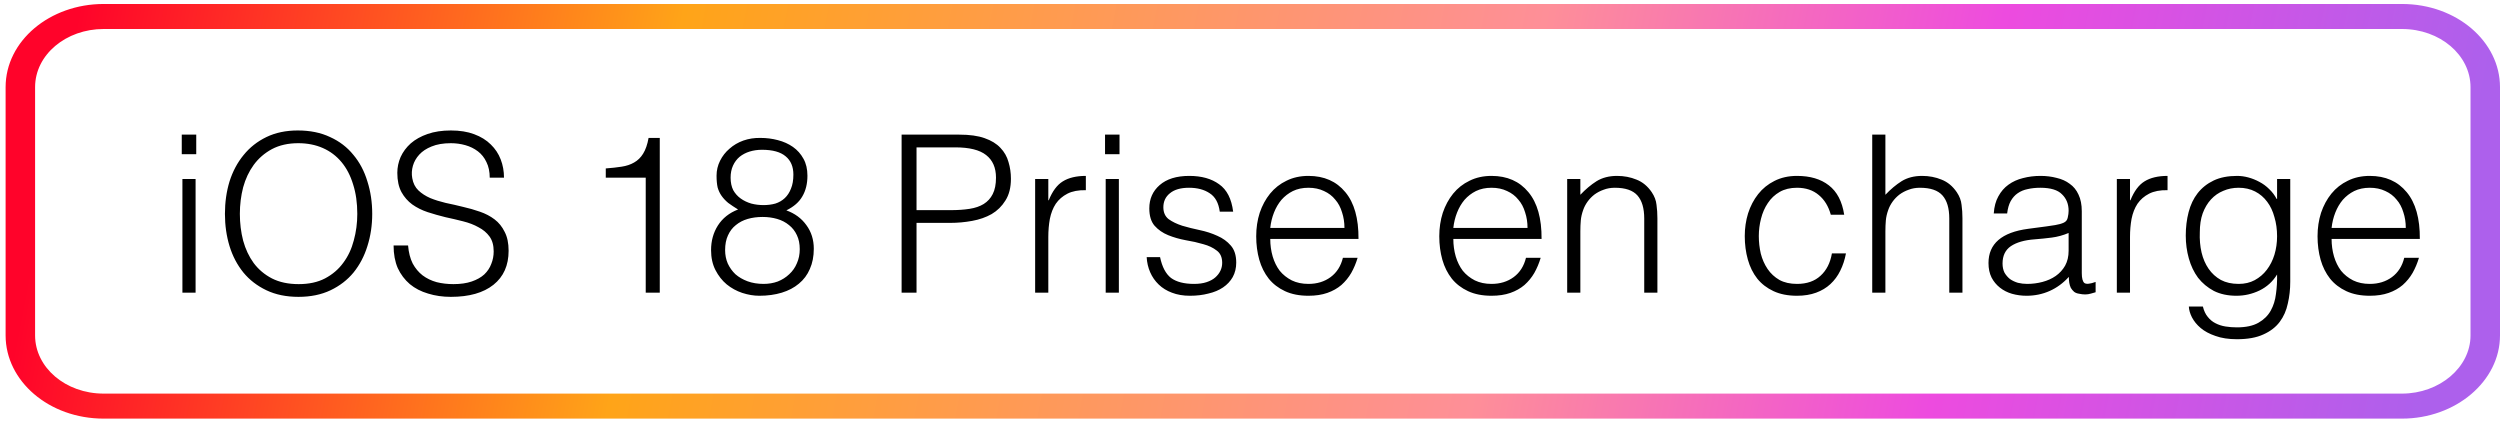 <svg width="410" height="69" viewBox="0 0 410 69" fill="none" xmlns="http://www.w3.org/2000/svg">
<path fill-rule="evenodd" clip-rule="evenodd" d="M16.998 4.756C10.824 4.756 5.755 8.977 5.755 14.294V55.012C5.755 60.25 10.731 64.551 16.998 64.551H393.922C400.081 64.551 405.165 60.238 405.165 55.012V14.294C405.165 9.056 400.189 4.756 393.922 4.756H16.998ZM0.92 14.294C0.92 6.688 8.182 0.653 16.998 0.653H393.922C402.887 0.653 410 6.814 410 14.294V55.012C410 62.504 402.753 68.653 393.922 68.653H16.998C8.033 68.653 0.92 62.492 0.92 55.012V14.294Z" fill="url(#paint0_linear_2601_13551)"/>
<path d="M29.916 48V29.352H32.076V48H29.916ZM29.808 25.284V22.08H32.184V25.284H29.808ZM36.889 35.076C36.889 33.18 37.141 31.404 37.645 29.748C38.172 28.092 38.941 26.652 39.949 25.428C40.956 24.18 42.205 23.196 43.693 22.476C45.181 21.756 46.897 21.396 48.84 21.396C50.856 21.396 52.62 21.756 54.133 22.476C55.669 23.172 56.941 24.144 57.949 25.392C58.98 26.616 59.748 28.068 60.252 29.748C60.781 31.404 61.044 33.18 61.044 35.076C61.044 36.948 60.781 38.712 60.252 40.368C59.748 42 58.992 43.44 57.984 44.688C56.977 45.912 55.717 46.884 54.205 47.604C52.693 48.324 50.941 48.684 48.949 48.684C46.956 48.684 45.205 48.324 43.693 47.604C42.181 46.884 40.92 45.912 39.913 44.688C38.904 43.44 38.148 42 37.645 40.368C37.141 38.712 36.889 36.948 36.889 35.076ZM48.984 46.596C50.664 46.596 52.105 46.284 53.304 45.66C54.529 45.012 55.525 44.16 56.292 43.104C57.084 42.048 57.66 40.824 58.02 39.432C58.404 38.04 58.596 36.588 58.596 35.076C58.596 33.276 58.368 31.668 57.913 30.252C57.48 28.812 56.844 27.588 56.005 26.58C55.164 25.572 54.145 24.804 52.944 24.276C51.745 23.748 50.401 23.484 48.913 23.484C47.257 23.484 45.816 23.808 44.593 24.456C43.392 25.104 42.397 25.968 41.605 27.048C40.837 28.104 40.261 29.328 39.877 30.72C39.517 32.112 39.337 33.564 39.337 35.076C39.337 36.612 39.517 38.076 39.877 39.468C40.261 40.86 40.837 42.084 41.605 43.14C42.397 44.196 43.392 45.036 44.593 45.66C45.816 46.284 47.281 46.596 48.984 46.596ZM66.924 40.26C67.02 41.412 67.272 42.396 67.68 43.212C68.112 44.004 68.652 44.652 69.3 45.156C69.972 45.66 70.74 46.032 71.604 46.272C72.468 46.488 73.392 46.596 74.376 46.596C75.528 46.596 76.524 46.452 77.364 46.164C78.204 45.876 78.888 45.492 79.416 45.012C79.944 44.508 80.328 43.932 80.568 43.284C80.832 42.636 80.964 41.952 80.964 41.232C80.964 40.224 80.736 39.408 80.28 38.784C79.824 38.16 79.224 37.656 78.48 37.272C77.76 36.864 76.92 36.54 75.96 36.3C75.024 36.06 74.052 35.832 73.044 35.616C72.06 35.376 71.088 35.1 70.128 34.788C69.192 34.476 68.352 34.056 67.608 33.528C66.888 33 66.3 32.328 65.844 31.512C65.388 30.672 65.16 29.616 65.16 28.344C65.16 27.456 65.34 26.592 65.7 25.752C66.084 24.912 66.636 24.168 67.356 23.52C68.1 22.872 69.024 22.356 70.128 21.972C71.232 21.588 72.504 21.396 73.944 21.396C75.408 21.396 76.68 21.6 77.76 22.008C78.864 22.416 79.776 22.98 80.496 23.7C81.216 24.396 81.756 25.212 82.116 26.148C82.476 27.084 82.656 28.08 82.656 29.136H80.316C80.316 28.152 80.136 27.3 79.776 26.58C79.44 25.86 78.972 25.272 78.372 24.816C77.772 24.36 77.088 24.024 76.32 23.808C75.552 23.592 74.76 23.484 73.944 23.484C72.696 23.484 71.64 23.664 70.776 24.024C69.936 24.36 69.264 24.804 68.76 25.356C68.256 25.908 67.908 26.52 67.716 27.192C67.524 27.864 67.488 28.536 67.608 29.208C67.752 30.048 68.088 30.72 68.616 31.224C69.144 31.728 69.792 32.148 70.56 32.484C71.328 32.796 72.168 33.06 73.08 33.276C74.016 33.468 74.964 33.684 75.924 33.924C76.884 34.14 77.808 34.404 78.696 34.716C79.608 35.028 80.412 35.448 81.108 35.976C81.804 36.504 82.356 37.188 82.764 38.028C83.196 38.844 83.412 39.876 83.412 41.124C83.412 43.524 82.584 45.384 80.928 46.704C79.272 48.024 76.944 48.684 73.944 48.684C72.6 48.684 71.352 48.504 70.2 48.144C69.048 47.808 68.052 47.292 67.212 46.596C66.372 45.876 65.712 45 65.232 43.968C64.776 42.912 64.548 41.676 64.548 40.26H66.924ZM105.899 29.136H99.347V27.624C100.307 27.552 101.171 27.456 101.939 27.336C102.731 27.216 103.415 26.988 103.991 26.652C104.591 26.316 105.083 25.836 105.467 25.212C105.875 24.564 106.175 23.7 106.367 22.62H108.203V48H105.899V29.136ZM125.075 35.58C124.187 35.58 123.371 35.688 122.627 35.904C121.883 36.12 121.235 36.456 120.683 36.912C120.131 37.344 119.699 37.908 119.387 38.604C119.075 39.276 118.919 40.08 118.919 41.016C118.919 41.808 119.063 42.54 119.351 43.212C119.663 43.884 120.083 44.472 120.611 44.976C121.163 45.456 121.823 45.84 122.591 46.128C123.383 46.416 124.259 46.56 125.219 46.56C126.059 46.56 126.839 46.428 127.559 46.164C128.279 45.876 128.903 45.48 129.431 44.976C129.983 44.472 130.403 43.872 130.691 43.176C131.003 42.48 131.159 41.712 131.159 40.872C131.159 39.984 131.003 39.216 130.691 38.568C130.379 37.896 129.947 37.344 129.395 36.912C128.843 36.456 128.195 36.12 127.451 35.904C126.707 35.688 125.915 35.58 125.075 35.58ZM124.967 24.564C124.247 24.564 123.575 24.66 122.951 24.852C122.327 25.044 121.775 25.332 121.295 25.716C120.839 26.1 120.479 26.58 120.215 27.156C119.951 27.732 119.819 28.392 119.819 29.136C119.819 29.928 119.963 30.612 120.251 31.188C120.563 31.74 120.971 32.196 121.475 32.556C121.979 32.916 122.555 33.192 123.203 33.384C123.851 33.552 124.523 33.636 125.219 33.636C125.915 33.636 126.563 33.552 127.163 33.384C127.763 33.192 128.279 32.892 128.711 32.484C129.143 32.076 129.479 31.56 129.719 30.936C129.983 30.312 130.115 29.544 130.115 28.632C130.115 27.336 129.695 26.34 128.855 25.644C128.015 24.924 126.719 24.564 124.967 24.564ZM121.043 34.356C120.419 33.972 119.879 33.612 119.423 33.276C118.991 32.916 118.631 32.532 118.343 32.124C118.055 31.716 117.839 31.26 117.695 30.756C117.575 30.228 117.515 29.58 117.515 28.812C117.515 27.948 117.707 27.132 118.091 26.364C118.475 25.596 118.991 24.936 119.639 24.384C120.287 23.808 121.043 23.364 121.907 23.052C122.795 22.74 123.743 22.596 124.751 22.62C125.711 22.62 126.647 22.74 127.559 22.98C128.495 23.22 129.323 23.592 130.043 24.096C130.763 24.6 131.339 25.248 131.771 26.04C132.203 26.808 132.419 27.732 132.419 28.812C132.419 30.132 132.143 31.26 131.591 32.196C131.063 33.132 130.187 33.9 128.963 34.5C130.355 35.004 131.447 35.808 132.239 36.912C133.055 38.016 133.463 39.312 133.463 40.8C133.463 42.048 133.247 43.152 132.815 44.112C132.407 45.072 131.807 45.876 131.015 46.524C130.247 47.172 129.311 47.664 128.207 48C127.103 48.336 125.879 48.504 124.535 48.504C123.623 48.504 122.687 48.348 121.727 48.036C120.791 47.724 119.939 47.256 119.171 46.632C118.427 46.008 117.815 45.228 117.335 44.292C116.855 43.356 116.615 42.264 116.615 41.016C116.615 39.504 116.987 38.16 117.731 36.984C118.499 35.784 119.603 34.908 121.043 34.356ZM147.863 48V22.08H157.331C159.011 22.08 160.391 22.272 161.471 22.656C162.575 23.04 163.439 23.568 164.063 24.24C164.711 24.912 165.155 25.692 165.395 26.58C165.659 27.444 165.791 28.356 165.791 29.316C165.791 30.756 165.491 31.944 164.891 32.88C164.315 33.816 163.559 34.56 162.623 35.112C161.687 35.64 160.619 36.012 159.419 36.228C158.243 36.444 157.055 36.552 155.855 36.552H150.311V48H147.863ZM155.927 34.464C157.079 34.464 158.111 34.392 159.023 34.248C159.935 34.104 160.703 33.84 161.327 33.456C161.975 33.048 162.467 32.508 162.803 31.836C163.163 31.14 163.343 30.24 163.343 29.136C163.343 27.504 162.803 26.268 161.723 25.428C160.667 24.588 158.975 24.168 156.647 24.168H150.311V34.464H155.927ZM171.923 48H169.763V29.352H171.923V32.844H171.995C172.595 31.356 173.363 30.324 174.299 29.748C175.259 29.148 176.519 28.848 178.079 28.848V31.188C176.855 31.164 175.847 31.356 175.055 31.764C174.263 32.172 173.627 32.724 173.147 33.42C172.691 34.116 172.367 34.944 172.175 35.904C172.007 36.84 171.923 37.824 171.923 38.856V48ZM181.334 48V29.352H183.494V48H181.334ZM181.226 25.284V22.08H183.602V25.284H181.226ZM190.25 42.168C190.586 43.776 191.186 44.916 192.05 45.588C192.938 46.236 194.198 46.56 195.83 46.56C196.622 46.56 197.306 46.464 197.882 46.272C198.458 46.08 198.926 45.828 199.286 45.516C199.67 45.18 199.958 44.808 200.15 44.4C200.342 43.992 200.438 43.56 200.438 43.104C200.438 42.192 200.138 41.52 199.538 41.088C198.962 40.632 198.23 40.284 197.342 40.044C196.454 39.78 195.494 39.564 194.462 39.396C193.43 39.204 192.47 38.928 191.582 38.568C190.694 38.208 189.95 37.692 189.35 37.02C188.774 36.348 188.486 35.4 188.486 34.176C188.486 32.616 189.05 31.344 190.178 30.36C191.33 29.352 192.95 28.848 195.038 28.848C197.054 28.848 198.686 29.304 199.934 30.216C201.206 31.104 201.974 32.604 202.238 34.716H200.042C199.85 33.276 199.298 32.268 198.386 31.692C197.498 31.092 196.37 30.792 195.002 30.792C193.634 30.792 192.59 31.092 191.87 31.692C191.15 32.268 190.79 33.036 190.79 33.996C190.79 34.836 191.078 35.484 191.654 35.94C192.254 36.372 192.998 36.732 193.886 37.02C194.774 37.284 195.734 37.524 196.766 37.74C197.798 37.956 198.758 38.268 199.646 38.676C200.534 39.06 201.266 39.588 201.842 40.26C202.442 40.932 202.742 41.868 202.742 43.068C202.742 43.956 202.55 44.748 202.166 45.444C201.782 46.116 201.254 46.68 200.582 47.136C199.91 47.592 199.106 47.928 198.17 48.144C197.258 48.384 196.25 48.504 195.146 48.504C194.042 48.504 193.058 48.336 192.194 48C191.354 47.688 190.634 47.244 190.034 46.668C189.434 46.092 188.966 45.42 188.63 44.652C188.294 43.884 188.102 43.056 188.054 42.168H190.25ZM220.49 37.38C220.49 36.468 220.358 35.616 220.094 34.824C219.854 34.008 219.482 33.312 218.978 32.736C218.498 32.136 217.886 31.668 217.142 31.332C216.398 30.972 215.546 30.792 214.586 30.792C213.626 30.792 212.774 30.972 212.03 31.332C211.31 31.692 210.686 32.172 210.158 32.772C209.654 33.372 209.246 34.068 208.934 34.86C208.622 35.652 208.418 36.492 208.322 37.38H220.49ZM208.322 39.18C208.322 40.188 208.454 41.148 208.718 42.06C208.982 42.948 209.366 43.728 209.87 44.4C210.398 45.048 211.058 45.576 211.85 45.984C212.642 46.368 213.554 46.56 214.586 46.56C216.002 46.56 217.214 46.188 218.222 45.444C219.23 44.7 219.902 43.644 220.238 42.276H222.65C222.386 43.164 222.038 43.992 221.606 44.76C221.174 45.504 220.634 46.164 219.986 46.74C219.338 47.292 218.57 47.724 217.682 48.036C216.794 48.348 215.762 48.504 214.586 48.504C213.098 48.504 211.814 48.252 210.734 47.748C209.654 47.244 208.766 46.56 208.07 45.696C207.374 44.808 206.858 43.776 206.522 42.6C206.186 41.4 206.018 40.116 206.018 38.748C206.018 37.38 206.21 36.096 206.594 34.896C207.002 33.696 207.566 32.652 208.286 31.764C209.03 30.852 209.93 30.144 210.986 29.64C212.042 29.112 213.242 28.848 214.586 28.848C217.154 28.848 219.17 29.736 220.634 31.512C222.098 33.264 222.818 35.82 222.794 39.18H208.322ZM250.514 37.38C250.514 36.468 250.382 35.616 250.118 34.824C249.878 34.008 249.506 33.312 249.002 32.736C248.522 32.136 247.91 31.668 247.166 31.332C246.422 30.972 245.57 30.792 244.61 30.792C243.65 30.792 242.798 30.972 242.054 31.332C241.334 31.692 240.71 32.172 240.182 32.772C239.678 33.372 239.27 34.068 238.958 34.86C238.646 35.652 238.442 36.492 238.346 37.38H250.514ZM238.346 39.18C238.346 40.188 238.478 41.148 238.742 42.06C239.006 42.948 239.39 43.728 239.894 44.4C240.422 45.048 241.082 45.576 241.874 45.984C242.666 46.368 243.578 46.56 244.61 46.56C246.026 46.56 247.238 46.188 248.246 45.444C249.254 44.7 249.926 43.644 250.262 42.276H252.674C252.41 43.164 252.062 43.992 251.63 44.76C251.198 45.504 250.658 46.164 250.01 46.74C249.362 47.292 248.594 47.724 247.706 48.036C246.818 48.348 245.786 48.504 244.61 48.504C243.122 48.504 241.838 48.252 240.758 47.748C239.678 47.244 238.79 46.56 238.094 45.696C237.398 44.808 236.882 43.776 236.546 42.6C236.21 41.4 236.042 40.116 236.042 38.748C236.042 37.38 236.234 36.096 236.618 34.896C237.026 33.696 237.59 32.652 238.31 31.764C239.054 30.852 239.954 30.144 241.01 29.64C242.066 29.112 243.266 28.848 244.61 28.848C247.178 28.848 249.194 29.736 250.658 31.512C252.122 33.264 252.842 35.82 252.818 39.18H238.346ZM259.178 48H257.018V29.352H259.178V31.944C260.042 31.032 260.93 30.288 261.842 29.712C262.778 29.136 263.894 28.848 265.19 28.848C266.342 28.848 267.41 29.052 268.394 29.46C269.378 29.844 270.206 30.528 270.878 31.512C271.334 32.184 271.598 32.88 271.67 33.6C271.766 34.296 271.814 35.028 271.814 35.796V48H269.654V35.832C269.654 34.152 269.282 32.892 268.538 32.052C267.794 31.212 266.558 30.792 264.83 30.792C264.158 30.792 263.546 30.9 262.994 31.116C262.442 31.308 261.938 31.572 261.482 31.908C261.05 32.244 260.678 32.628 260.366 33.06C260.054 33.492 259.814 33.948 259.646 34.428C259.43 35.028 259.298 35.604 259.25 36.156C259.202 36.708 259.178 37.308 259.178 37.956V48ZM300.253 35.22C299.869 33.828 299.209 32.748 298.273 31.98C297.337 31.188 296.149 30.792 294.709 30.792C293.605 30.792 292.657 31.02 291.865 31.476C291.073 31.932 290.425 32.544 289.921 33.312C289.417 34.056 289.045 34.908 288.805 35.868C288.565 36.804 288.445 37.752 288.445 38.712C288.445 39.696 288.553 40.656 288.769 41.592C289.009 42.528 289.381 43.368 289.885 44.112C290.389 44.856 291.037 45.456 291.829 45.912C292.621 46.344 293.581 46.56 294.709 46.56C296.317 46.56 297.601 46.116 298.561 45.228C299.545 44.34 300.169 43.116 300.433 41.556H302.737C302.545 42.588 302.233 43.536 301.801 44.4C301.393 45.24 300.853 45.972 300.181 46.596C299.533 47.196 298.753 47.664 297.841 48C296.929 48.336 295.885 48.504 294.709 48.504C293.221 48.504 291.937 48.252 290.857 47.748C289.777 47.244 288.889 46.56 288.193 45.696C287.497 44.808 286.981 43.764 286.645 42.564C286.309 41.364 286.141 40.08 286.141 38.712C286.141 37.416 286.321 36.18 286.681 35.004C287.065 33.804 287.617 32.748 288.337 31.836C289.057 30.924 289.945 30.204 291.001 29.676C292.081 29.124 293.317 28.848 294.709 28.848C296.869 28.848 298.609 29.364 299.929 30.396C301.273 31.428 302.113 33.036 302.449 35.22H300.253ZM307.045 48V22.08H309.205V31.944C310.069 31.032 310.957 30.288 311.869 29.712C312.805 29.136 313.921 28.848 315.217 28.848C316.369 28.848 317.437 29.052 318.421 29.46C319.405 29.844 320.233 30.528 320.905 31.512C321.361 32.184 321.625 32.88 321.697 33.6C321.793 34.296 321.841 35.028 321.841 35.796V48H319.681V35.832C319.681 34.152 319.309 32.892 318.565 32.052C317.821 31.212 316.585 30.792 314.857 30.792C314.185 30.792 313.573 30.9 313.021 31.116C312.469 31.308 311.965 31.572 311.509 31.908C311.077 32.244 310.705 32.628 310.393 33.06C310.081 33.492 309.841 33.948 309.673 34.428C309.457 35.028 309.325 35.604 309.277 36.156C309.229 36.708 309.205 37.308 309.205 37.956V48H307.045ZM339.253 38.208C338.341 38.592 337.417 38.844 336.481 38.964C335.545 39.084 334.609 39.18 333.673 39.252C332.017 39.372 330.721 39.744 329.785 40.368C328.873 40.992 328.417 41.94 328.417 43.212C328.417 43.788 328.525 44.292 328.741 44.724C328.981 45.132 329.281 45.48 329.641 45.768C330.025 46.032 330.457 46.236 330.937 46.38C331.441 46.5 331.945 46.56 332.449 46.56C333.313 46.56 334.153 46.452 334.969 46.236C335.785 46.02 336.505 45.696 337.129 45.264C337.777 44.808 338.293 44.244 338.677 43.572C339.061 42.876 339.253 42.06 339.253 41.124V38.208ZM335.617 37.128C336.025 37.08 336.505 37.008 337.057 36.912C337.633 36.816 338.101 36.684 338.461 36.516C338.821 36.348 339.037 36.072 339.109 35.688C339.205 35.28 339.253 34.908 339.253 34.572C339.253 33.468 338.893 32.568 338.173 31.872C337.477 31.152 336.289 30.792 334.609 30.792C333.865 30.792 333.181 30.864 332.557 31.008C331.933 31.128 331.381 31.356 330.901 31.692C330.445 32.004 330.061 32.436 329.749 32.988C329.461 33.516 329.269 34.188 329.173 35.004H326.977C327.049 33.9 327.301 32.964 327.733 32.196C328.165 31.404 328.717 30.768 329.389 30.288C330.085 29.784 330.877 29.424 331.765 29.208C332.677 28.968 333.637 28.848 334.645 28.848C335.581 28.848 336.457 28.956 337.273 29.172C338.113 29.364 338.833 29.688 339.433 30.144C340.057 30.576 340.537 31.164 340.873 31.908C341.233 32.652 341.413 33.564 341.413 34.644V44.796C341.413 45.636 341.557 46.176 341.845 46.416C342.157 46.632 342.769 46.572 343.681 46.236V47.928C343.513 47.976 343.261 48.048 342.925 48.144C342.613 48.24 342.301 48.288 341.989 48.288C341.653 48.288 341.329 48.252 341.017 48.18C340.657 48.132 340.369 48.024 340.153 47.856C339.937 47.664 339.757 47.448 339.613 47.208C339.493 46.944 339.409 46.668 339.361 46.38C339.313 46.068 339.289 45.744 339.289 45.408C338.377 46.416 337.333 47.184 336.157 47.712C334.981 48.24 333.709 48.504 332.341 48.504C331.525 48.504 330.733 48.396 329.965 48.18C329.221 47.964 328.561 47.628 327.985 47.172C327.409 46.716 326.953 46.164 326.617 45.516C326.281 44.844 326.113 44.052 326.113 43.14C326.113 39.972 328.285 38.1 332.629 37.524L335.617 37.128ZM349.321 48H347.161V29.352H349.321V32.844H349.393C349.993 31.356 350.761 30.324 351.697 29.748C352.657 29.148 353.917 28.848 355.477 28.848V31.188C354.253 31.164 353.245 31.356 352.453 31.764C351.661 32.172 351.025 32.724 350.545 33.42C350.089 34.116 349.765 34.944 349.573 35.904C349.405 36.84 349.321 37.824 349.321 38.856V48ZM373.441 38.748C373.441 37.62 373.297 36.576 373.009 35.616C372.745 34.632 372.349 33.792 371.821 33.096C371.293 32.376 370.633 31.812 369.841 31.404C369.049 30.996 368.149 30.792 367.141 30.792C366.229 30.792 365.389 30.96 364.621 31.296C363.853 31.608 363.181 32.076 362.605 32.7C362.029 33.324 361.573 34.092 361.237 35.004C360.925 35.892 360.769 36.924 360.769 38.1C360.721 39.276 360.817 40.38 361.057 41.412C361.297 42.42 361.681 43.308 362.209 44.076C362.737 44.844 363.409 45.456 364.225 45.912C365.041 46.344 366.013 46.56 367.141 46.56C368.125 46.56 369.001 46.356 369.769 45.948C370.561 45.516 371.221 44.952 371.749 44.256C372.301 43.536 372.721 42.708 373.009 41.772C373.297 40.812 373.441 39.804 373.441 38.748ZM373.441 29.352H375.601V46.2C375.601 47.448 375.469 48.636 375.205 49.764C374.965 50.916 374.521 51.924 373.873 52.788C373.225 53.652 372.337 54.336 371.209 54.84C370.081 55.368 368.629 55.632 366.853 55.632C365.485 55.632 364.309 55.452 363.325 55.092C362.341 54.756 361.537 54.324 360.913 53.796C360.289 53.268 359.809 52.68 359.473 52.032C359.161 51.408 358.993 50.82 358.969 50.268H361.273C361.441 50.964 361.705 51.528 362.065 51.96C362.425 52.416 362.845 52.764 363.325 53.004C363.829 53.268 364.381 53.448 364.981 53.544C365.581 53.64 366.205 53.688 366.853 53.688C368.317 53.688 369.493 53.436 370.381 52.932C371.269 52.428 371.941 51.768 372.397 50.952C372.853 50.136 373.141 49.212 373.261 48.18C373.405 47.148 373.465 46.092 373.441 45.012C372.745 46.164 371.785 47.04 370.561 47.64C369.361 48.216 368.101 48.504 366.781 48.504C365.365 48.504 364.129 48.24 363.073 47.712C362.041 47.16 361.177 46.44 360.481 45.552C359.809 44.64 359.305 43.584 358.969 42.384C358.633 41.184 358.465 39.936 358.465 38.64C358.465 37.272 358.621 35.988 358.933 34.788C359.245 33.588 359.737 32.556 360.409 31.692C361.105 30.804 361.981 30.108 363.037 29.604C364.093 29.1 365.377 28.848 366.889 28.848C367.489 28.848 368.101 28.932 368.725 29.1C369.349 29.268 369.949 29.508 370.525 29.82C371.125 30.132 371.665 30.528 372.145 31.008C372.649 31.488 373.057 32.028 373.369 32.628H373.441V29.352ZM394.549 37.38C394.549 36.468 394.417 35.616 394.153 34.824C393.913 34.008 393.541 33.312 393.037 32.736C392.557 32.136 391.945 31.668 391.201 31.332C390.457 30.972 389.605 30.792 388.645 30.792C387.685 30.792 386.833 30.972 386.089 31.332C385.369 31.692 384.745 32.172 384.217 32.772C383.713 33.372 383.305 34.068 382.993 34.86C382.681 35.652 382.477 36.492 382.381 37.38H394.549ZM382.381 39.18C382.381 40.188 382.513 41.148 382.777 42.06C383.041 42.948 383.425 43.728 383.929 44.4C384.457 45.048 385.117 45.576 385.909 45.984C386.701 46.368 387.613 46.56 388.645 46.56C390.061 46.56 391.273 46.188 392.281 45.444C393.289 44.7 393.961 43.644 394.297 42.276H396.709C396.445 43.164 396.097 43.992 395.665 44.76C395.233 45.504 394.693 46.164 394.045 46.74C393.397 47.292 392.629 47.724 391.741 48.036C390.853 48.348 389.821 48.504 388.645 48.504C387.157 48.504 385.873 48.252 384.793 47.748C383.713 47.244 382.825 46.56 382.129 45.696C381.433 44.808 380.917 43.776 380.581 42.6C380.245 41.4 380.077 40.116 380.077 38.748C380.077 37.38 380.269 36.096 380.653 34.896C381.061 33.696 381.625 32.652 382.345 31.764C383.089 30.852 383.989 30.144 385.045 29.64C386.101 29.112 387.301 28.848 388.645 28.848C391.213 28.848 393.229 29.736 394.693 31.512C396.157 33.264 396.877 35.82 396.853 39.18H382.381Z" fill="black"/>
<defs>
<linearGradient id="paint0_linear_2601_13551" x1="11.8" y1="7.833" x2="394.802" y2="81.189" gradientUnits="userSpaceOnUse">
<stop stop-color="#FF032A"/>
<stop offset="0.25" stop-color="#FFA418"/>
<stop offset="0.606" stop-color="#FE8F98"/>
<stop offset="0.796" stop-color="#ED4BDF"/>
<stop offset="1" stop-color="#AD60EC"/>
</linearGradient>
</defs>
</svg>
